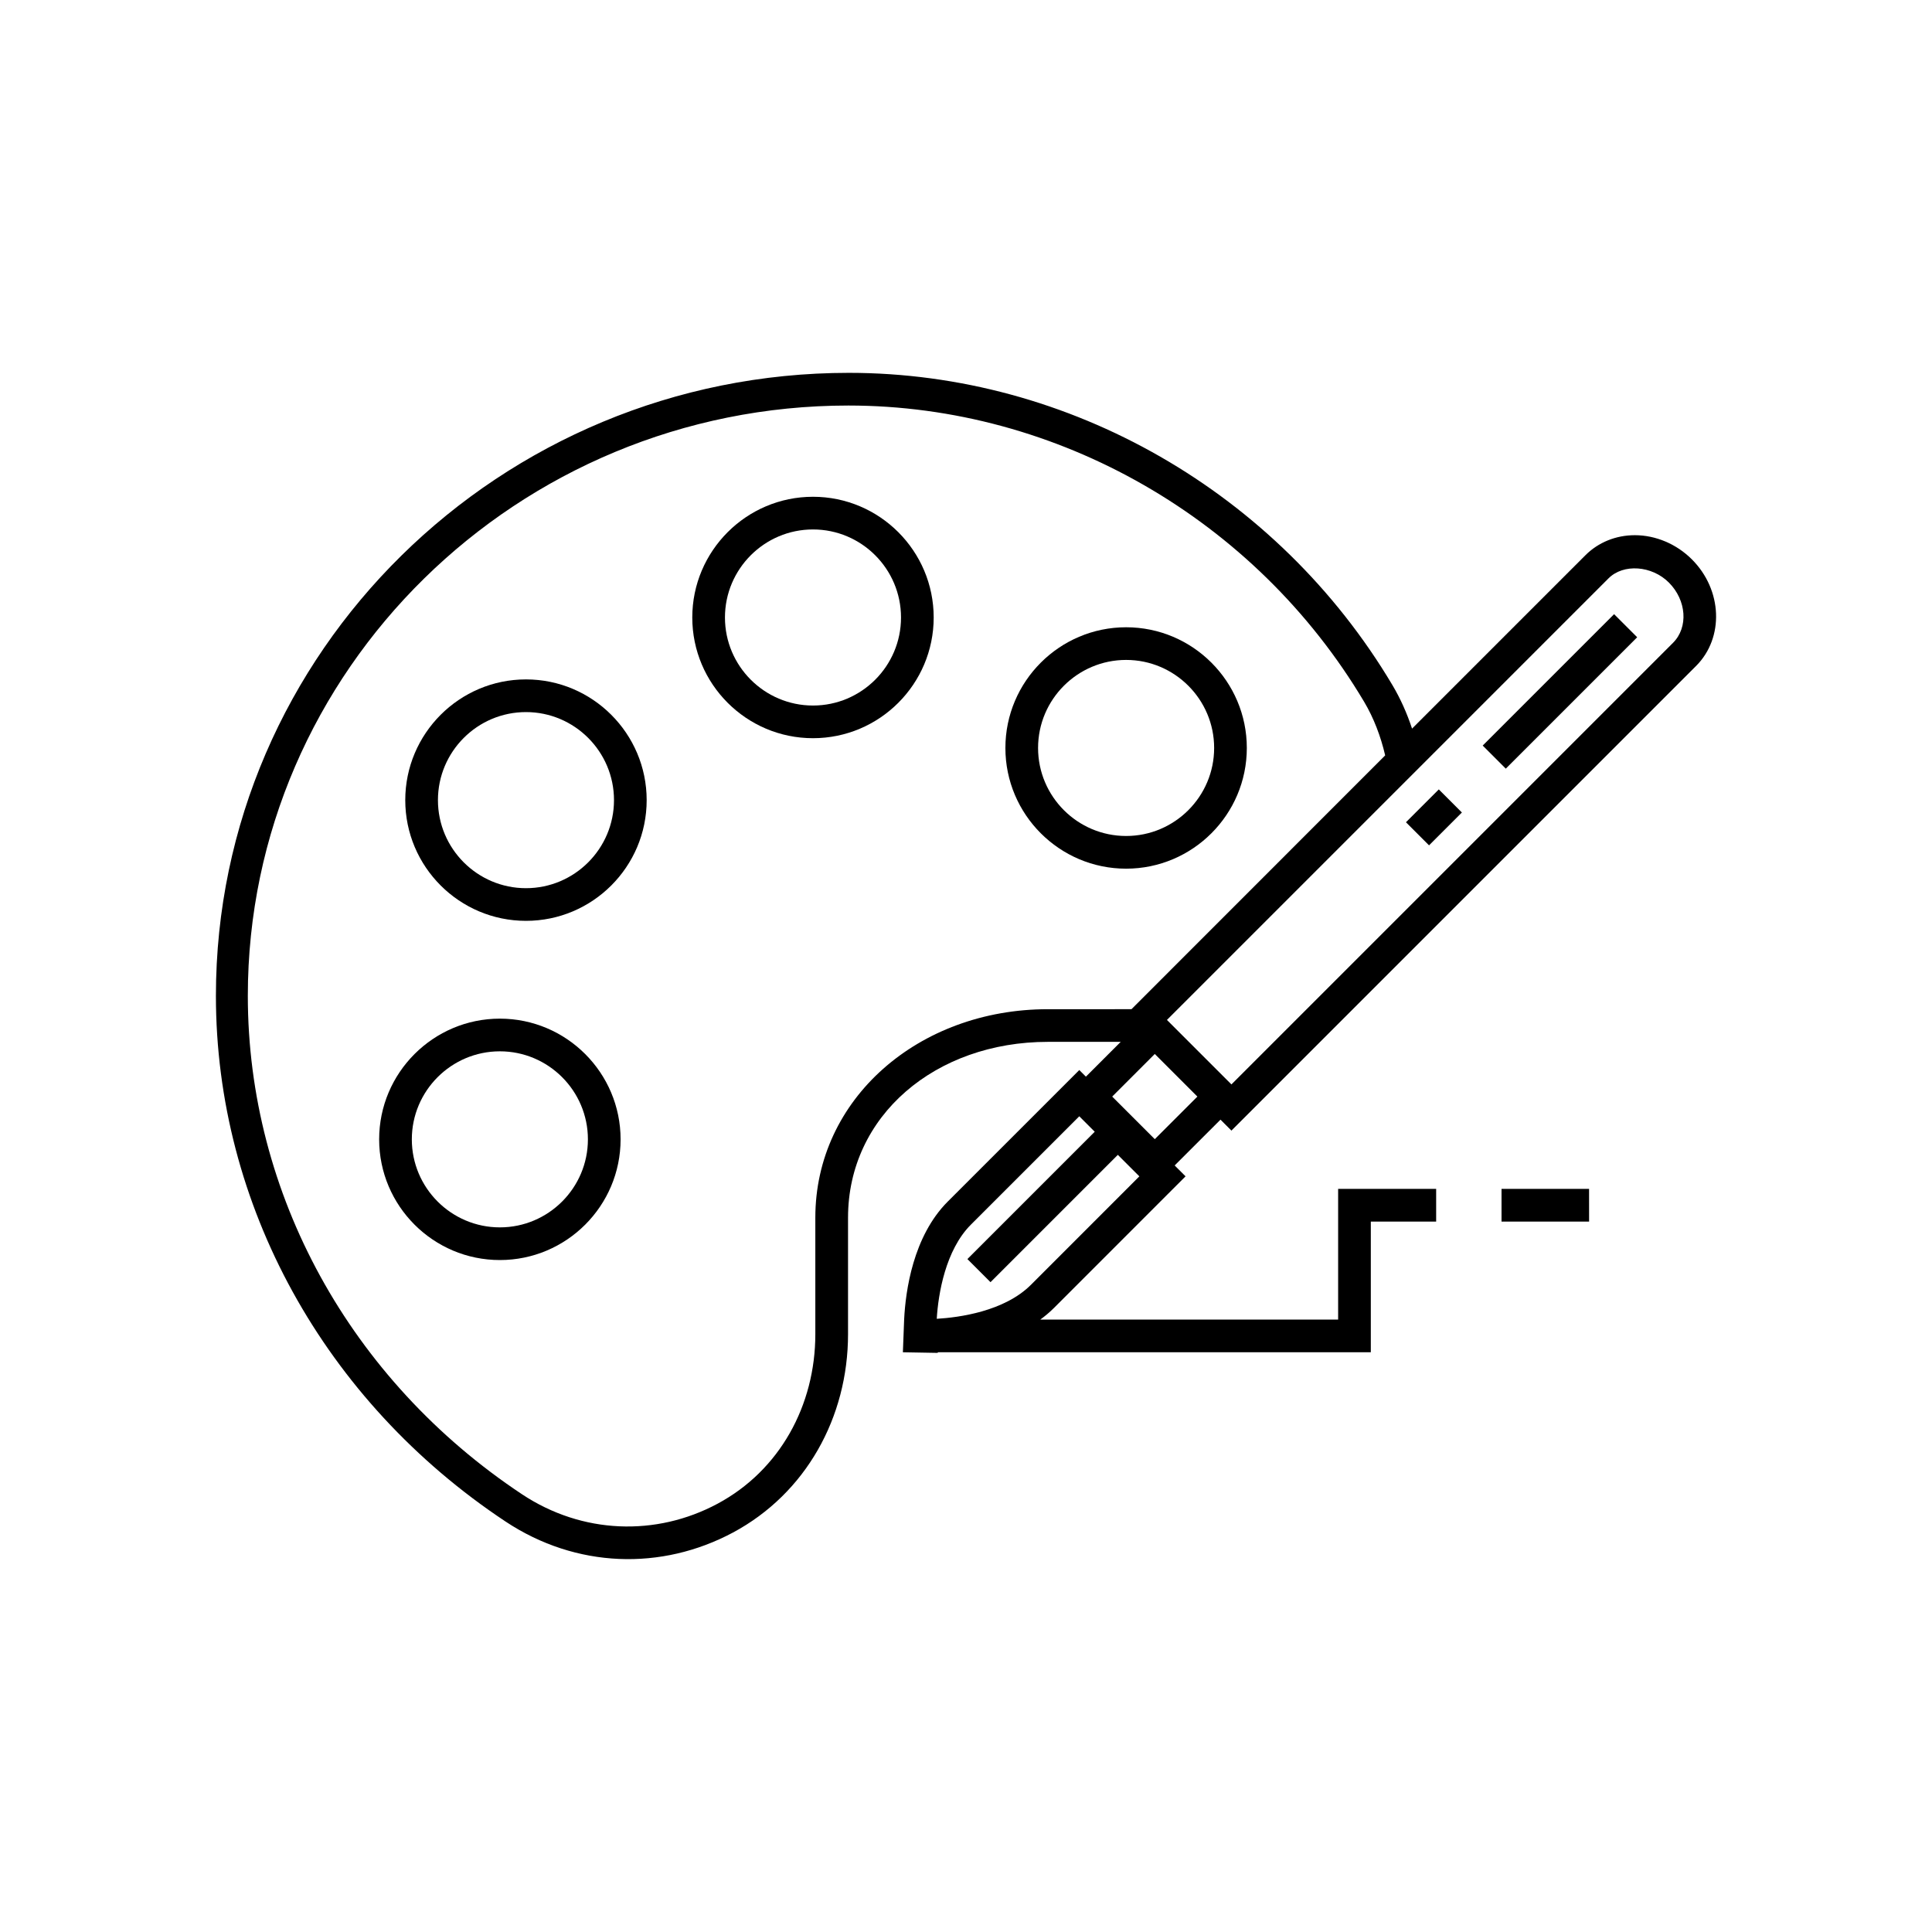 <?xml version="1.0" encoding="UTF-8"?>
<!-- Uploaded to: ICON Repo, www.svgrepo.com, Generator: ICON Repo Mixer Tools -->
<svg fill="#000000" width="800px" height="800px" version="1.1" viewBox="144 144 512 512" xmlns="http://www.w3.org/2000/svg">
 <g>
  <path d="m541.92 459.07v8.66h23.207c0-0.434-0.008-9.219-0.008-8.66z"/>
  <path d="m592.38 292.25c-4.078-4.082-9.598-6.418-15.129-6.418-5.023 0-9.676 1.891-13.102 5.316l-45.941 45.941c-1.332-4.039-3.059-7.93-5.219-11.562-30.367-51.023-85.566-82.719-144.05-82.719-92.48 0-167.72 74.062-167.72 165.1 0 55.332 28.684 107.41 76.734 139.3 18.75 12.441 41.387 13.051 60.301 2.926 19.281-10.34 30.484-30.484 30.484-52.582v-30.871c0-26.992 23.168-46.578 52.949-46.578h19.312l-9.223 9.223-1.75-1.754-34.852 34.848c-9.242 9.246-11.188 23.762-11.559 31.121 0.02-0.574-0.324 8.383-0.34 8.824 0.434 0 9.258 0.164 9.258 0.164l-0.012-0.164h114.76v-34.637h17.316v-8.66h-25.977v34.641h-78.941c1.289-0.938 2.516-1.973 3.664-3.117l34.844-34.852-2.887-2.883 12.145-12.137 2.898 2.902 123.14-123.14c7.477-7.481 6.984-20.148-1.105-28.234zm-170.7 119.2c-34.238 0-61.609 23.75-61.609 55.238v30.875c0 18.898-9.453 36.121-25.918 44.941-16.293 8.734-35.895 8.051-51.809-2.504-45.621-30.285-72.668-79.664-72.668-132.09 0-86.258 71.453-156.44 159.16-156.44 55.453 0 107.85 30.074 136.66 78.488 2.578 4.332 4.41 9.18 5.59 14.227l-67.234 67.262zm-4.457 73.027c-7.074 7.074-19.086 8.672-24.973 9.02 0.391-6.602 2.316-18.215 9.043-24.949l28.727-28.723 4.094 4.098-33.742 33.742 6.125 6.125 33.742-33.742 5.703 5.699zm32.809-38.586-11.289-11.285 11.289-11.293 11.289 11.293zm137.33-131.53-117.02 117.02-17.09-17.09 117.02-117.02c3.945-3.949 11.465-3.41 15.984 1.098 4.711 4.711 5.211 11.887 1.109 15.988z"/>
  <path d="m571.75 306.76 6.121 6.121-34.82 34.82-6.121-6.121z"/>
  <path d="m525.3 353.2 6.117 6.121-8.707 8.703-6.117-6.121z"/>
  <path d="m283.39 324.05c-17.645 0-31.992 14.355-31.992 31.996s14.348 31.988 31.992 31.988c17.637 0 31.984-14.348 31.984-31.988s-14.348-31.996-31.984-31.996zm0 55.328c-12.867 0-23.332-10.469-23.332-23.332 0-12.867 10.465-23.336 23.332-23.336 12.859 0 23.324 10.469 23.324 23.336 0 12.863-10.465 23.332-23.324 23.332z"/>
  <path d="m276.47 413.95c-17.641 0-31.992 14.352-31.992 31.988 0 17.641 14.352 31.988 31.992 31.988s31.992-14.348 31.992-31.988c0-17.637-14.355-31.988-31.992-31.988zm0 55.316c-12.863 0-23.332-10.465-23.332-23.328 0-12.859 10.469-23.328 23.332-23.328 12.863 0 23.332 10.469 23.332 23.328 0 12.863-10.469 23.328-23.332 23.328z"/>
  <path d="m359.45 275.65c-17.641 0-31.988 14.352-31.988 31.992s14.348 31.988 31.988 31.988c17.641 0 31.988-14.348 31.988-31.988 0-17.637-14.348-31.992-31.988-31.992zm0 55.324c-12.863 0-23.328-10.469-23.328-23.332 0-12.867 10.465-23.332 23.328-23.332 12.863 0 23.328 10.465 23.328 23.332s-10.461 23.332-23.328 23.332z"/>
  <path d="m474.42 342.22c0-17.641-14.352-31.988-31.988-31.988-17.641 0-31.992 14.348-31.992 31.988s14.352 31.988 31.992 31.988c17.637-0.004 31.988-14.352 31.988-31.988zm-31.988 23.324c-12.863 0-23.332-10.465-23.332-23.328 0-12.863 10.469-23.328 23.332-23.328 12.859 0 23.328 10.465 23.328 23.328 0 12.867-10.469 23.328-23.328 23.328z"/>
 </g>
</svg>
